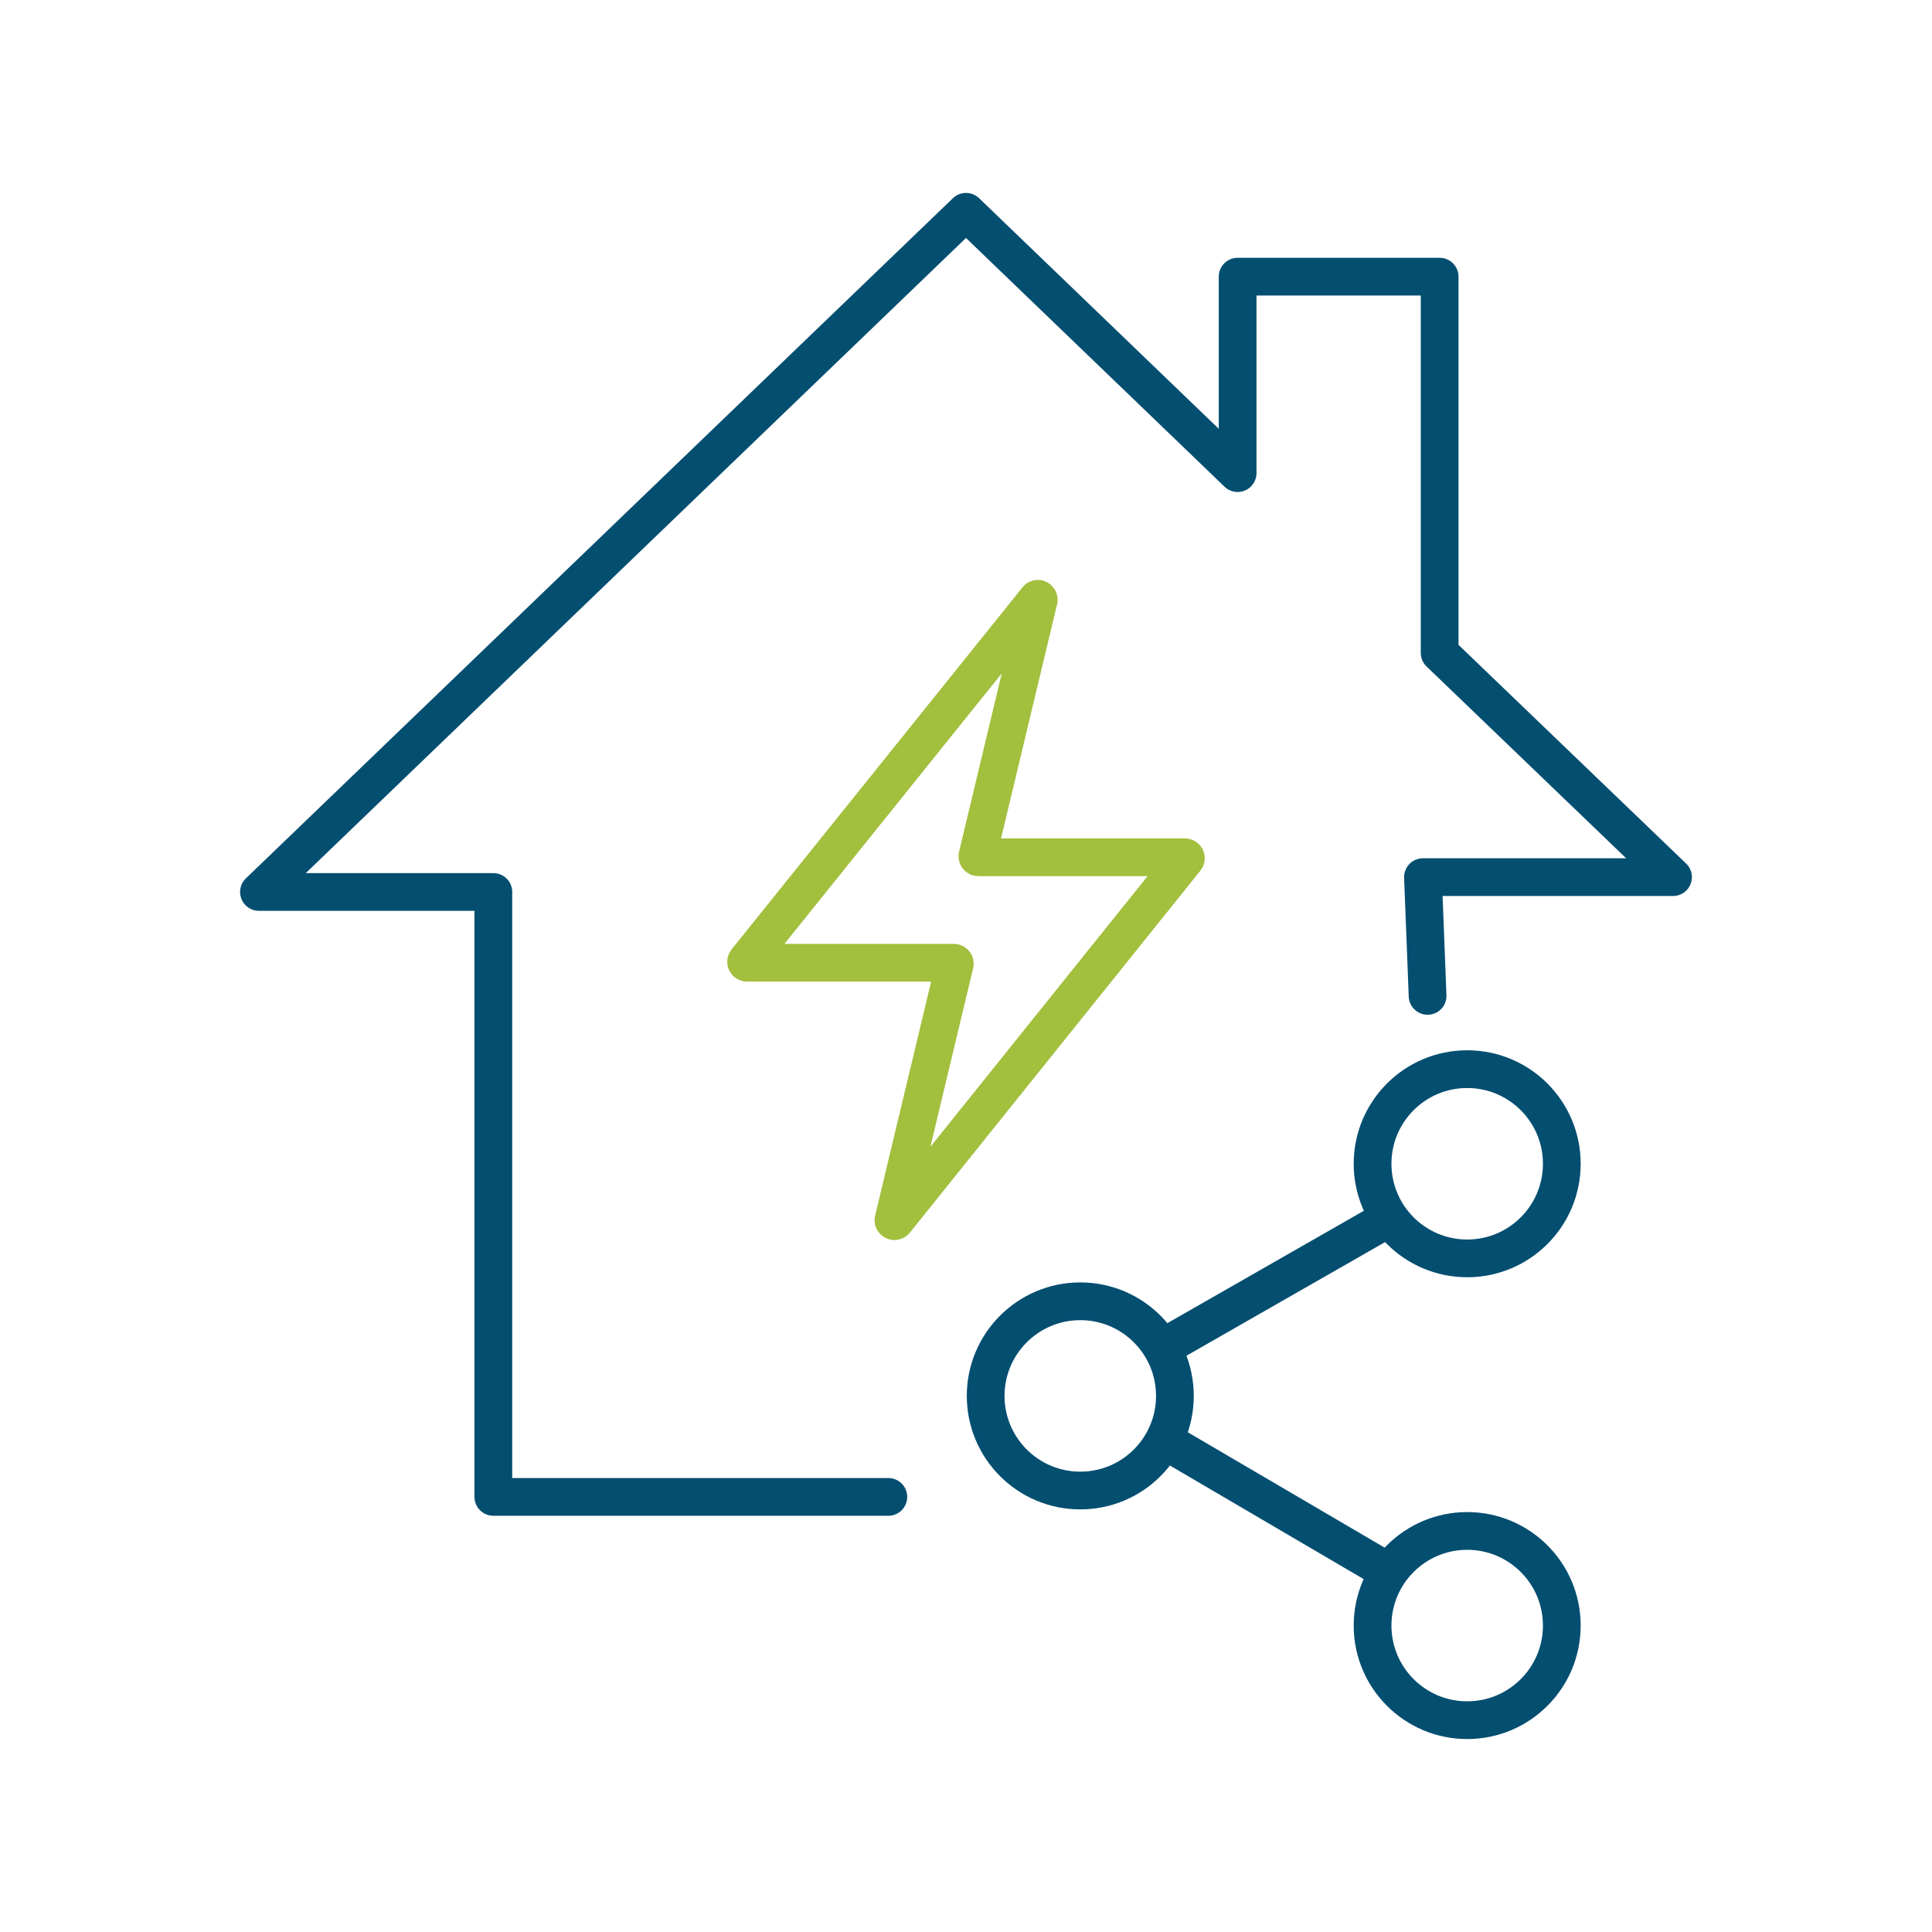 <?xml version="1.0" encoding="utf-8"?>
<!-- Generator: Adobe Illustrator 26.3.1, SVG Export Plug-In . SVG Version: 6.00 Build 0)  -->
<svg version="1.1" id="Ebene_1" xmlns="http://www.w3.org/2000/svg" xmlns:xlink="http://www.w3.org/1999/xlink" x="0px" y="0px"
	 viewBox="0 0 1024 1024" style="enable-background:new 0 0 1024 1024;" xml:space="preserve">
<style type="text/css">
	.st0{fill:none;stroke:#044E70;stroke-width:20;stroke-linecap:round;stroke-linejoin:round;stroke-miterlimit:10;}
	.st1{fill:none;stroke:#044E70;stroke-width:20;stroke-miterlimit:10;}
	.st2{fill:none;stroke:#A2BF3D;stroke-width:20;stroke-linejoin:round;stroke-miterlimit:10;}
</style>
<g>
	<g>
		<polyline class="st0" points="470.84,793.39 261.48,793.39 261.48,472.76 137.26,472.76 512,112.26 655.97,250.76 655.97,146.64 
			763.04,146.64 763.04,346.05 886.74,464.9 754.2,464.9 756.65,527.84 		"/>
		<circle class="st1" cx="572.57" cy="739.86" r="50.15"/>
		<circle class="st1" cx="777.64" cy="616.82" r="50.15"/>
		<circle class="st1" cx="777.64" cy="861.58" r="50.15"/>
		<line class="st1" x1="619.42" y1="764.78" x2="734.88" y2="832.46"/>
		<line class="st1" x1="619.42" y1="712.43" x2="733.36" y2="647.25"/>
	</g>
	<path class="st2" d="M550.55,317.97l-32.5,135.8c-0.1,0.3,0.2,0.6,0.5,0.6h109.5c0.4,0,0.7,0.5,0.4,0.8l-154,191.9
		c-0.3,0.4-1,0.1-0.9-0.4l32.5-135.8c0.1-0.3-0.2-0.6-0.5-0.6h-109.6c-0.4,0-0.7-0.5-0.4-0.8l154.1-191.8
		C549.95,317.07,550.65,317.47,550.55,317.97L550.55,317.97z"/>
</g>
</svg>
